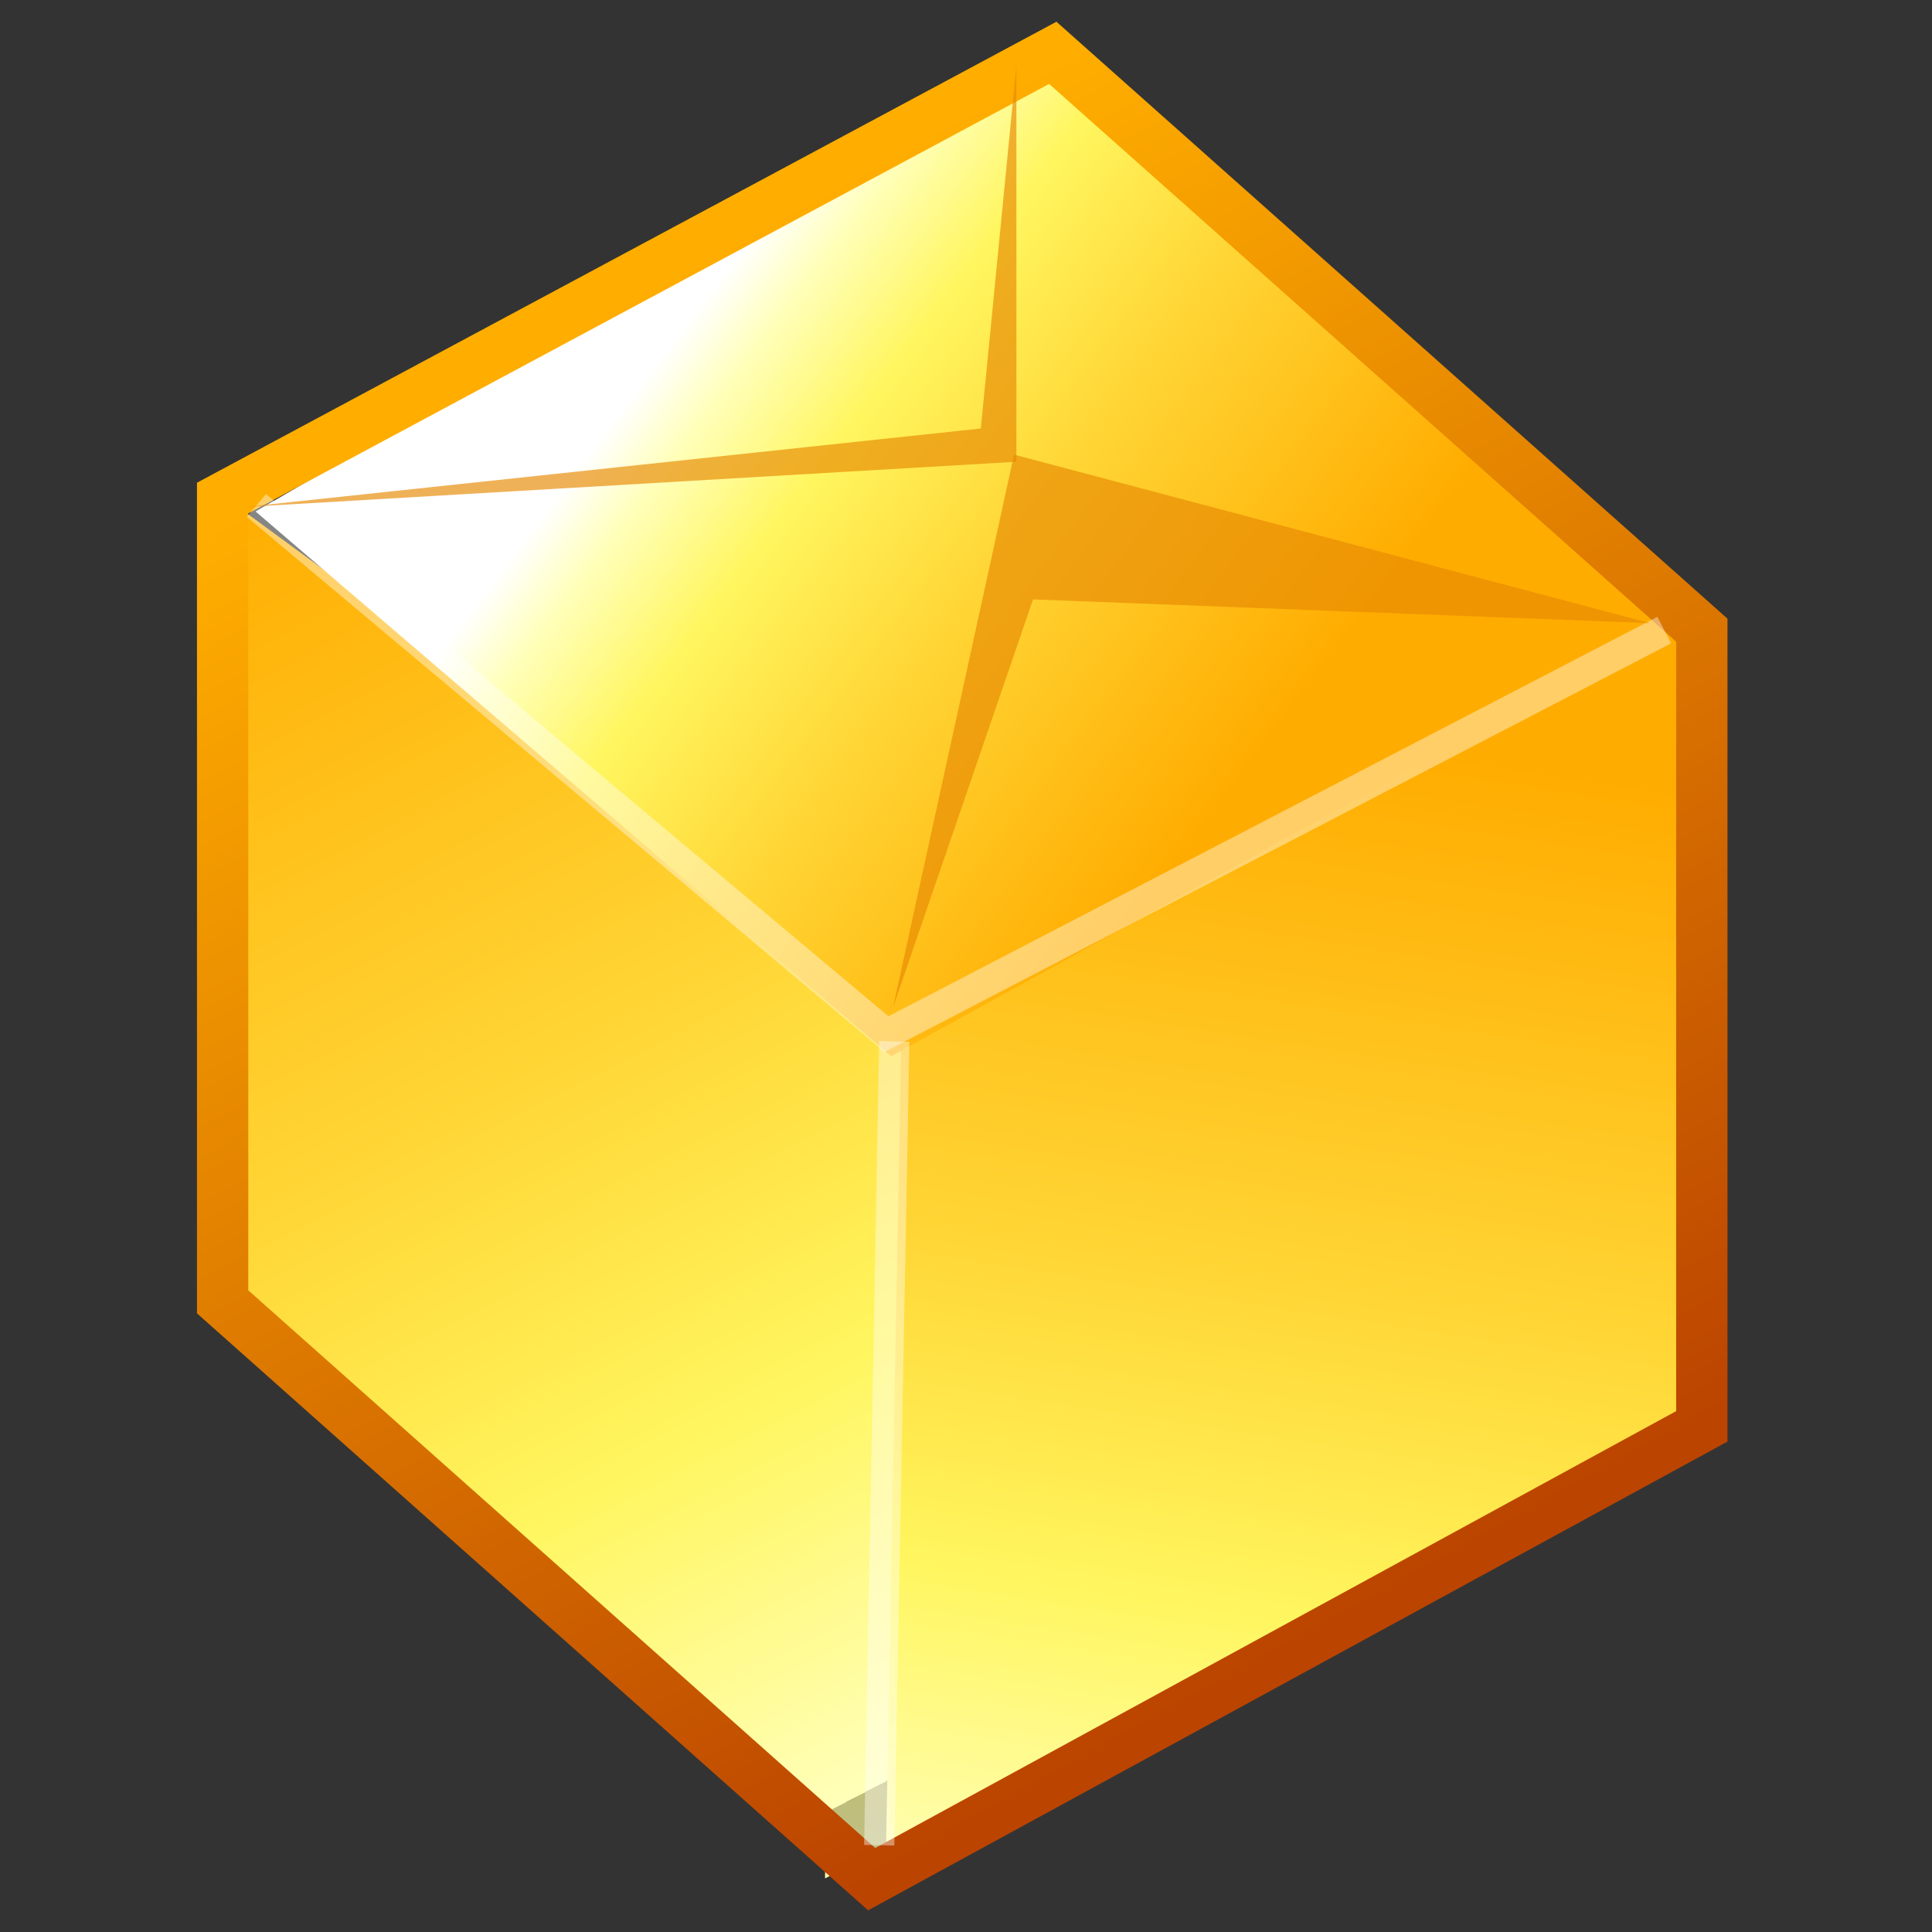 <?xml version="1.0" encoding="UTF-8" standalone="no"?>
<!-- Created with Inkscape (http://www.inkscape.org/) -->
<svg
   xmlns:dc="http://purl.org/dc/elements/1.1/"
   xmlns:cc="http://web.resource.org/cc/"
   xmlns:rdf="http://www.w3.org/1999/02/22-rdf-syntax-ns#"
   xmlns:svg="http://www.w3.org/2000/svg"
   xmlns="http://www.w3.org/2000/svg"
   xmlns:xlink="http://www.w3.org/1999/xlink"
   xmlns:sodipodi="http://sodipodi.sourceforge.net/DTD/sodipodi-0.dtd"
   xmlns:inkscape="http://www.inkscape.org/namespaces/inkscape"
   id="svg2"
   sodipodi:version="0.32"
   inkscape:version="0.45"
   width="64"
   height="64"
   version="1.0"
   sodipodi:docbase="/home/rugby471/Desktop/Wikipedia"
   sodipodi:docname="Crystal_kthememgr.svg"
   inkscape:output_extension="org.inkscape.output.svg.inkscape"
   sodipodi:modified="true">
  <rect width="100%" height="100%" fill="#333333" stroke="none"/>
  <defs
     id="defs5">
    <linearGradient
       id="linearGradient17886">
      <stop
         id="stop17888"
         offset="0"
         style="stop-color:#bb4400;stop-opacity:1;" />
      <stop
         style="stop-color:#ffae00;stop-opacity:1;"
         offset="1"
         id="stop17892" />
    </linearGradient>
    <linearGradient
       id="linearGradient12991">
      <stop
         style="stop-color:#ffac00;stop-opacity:1;"
         offset="0"
         id="stop12993" />
      <stop
         id="stop12995"
         offset="0.459"
         style="stop-color:#ffd636;stop-opacity:1;" />
      <stop
         style="stop-color:#fff65f;stop-opacity:1;"
         offset="0.73"
         id="stop12997" />
      <stop
         style="stop-color:#ffffb9;stop-opacity:1;"
         offset="0.901"
         id="stop12999" />
      <stop
         id="stop13003"
         offset="1"
         style="stop-color:#ffffff;stop-opacity:1;" />
    </linearGradient>
    <linearGradient
       id="linearGradient8068">
      <stop
         id="stop8070"
         offset="0"
         style="stop-color:#ffac00;stop-opacity:1;" />
      <stop
         style="stop-color:#ffd636;stop-opacity:1;"
         offset="0.459"
         id="stop8074" />
      <stop
         id="stop9059"
         offset="0.73"
         style="stop-color:#fff65f;stop-opacity:1;" />
      <stop
         id="stop8080"
         offset="1"
         style="stop-color:#ffffb9;stop-opacity:1;" />
      <stop
         id="stop8078"
         offset="1"
         style="stop-color:#000000;stop-opacity:0.247;" />
    </linearGradient>
    <linearGradient
       inkscape:collect="always"
       xlink:href="#linearGradient8068"
       id="linearGradient9079"
       x1="62.619"
       y1="29.19"
       x2="56.213"
       y2="68.673"
       gradientUnits="userSpaceOnUse"
       gradientTransform="matrix(1.052,0,0,0.998,-31.941,-5.673)" />
    <linearGradient
       inkscape:collect="always"
       xlink:href="#linearGradient8068"
       id="linearGradient11025"
       x1="7.788"
       y1="18.177"
       x2="28.585"
       y2="59.605"
       gradientUnits="userSpaceOnUse"
       gradientTransform="matrix(1.008,0,0,1.043,-0.686,-1.961)" />
    <linearGradient
       inkscape:collect="always"
       xlink:href="#linearGradient12991"
       id="linearGradient12020"
       x1="39.837"
       y1="31.734"
       x2="21.84"
       y2="11.859"
       gradientUnits="userSpaceOnUse"
       gradientTransform="matrix(0.962,0,0,0.963,-0.767,0.357)" />
    <linearGradient
       inkscape:collect="always"
       xlink:href="#linearGradient17886"
       id="linearGradient17884"
       x1="77.875"
       y1="53.375"
       x2="53.625"
       y2="9.625"
       gradientUnits="userSpaceOnUse"
       gradientTransform="translate(-33.25,0.875)" />
    <linearGradient
       inkscape:collect="always"
       xlink:href="#linearGradient17886"
       id="linearGradient2272"
       gradientUnits="userSpaceOnUse"
       gradientTransform="translate(-33.125,0.25)"
       x1="77.875"
       y1="53.375"
       x2="53.625"
       y2="9.625" />
    <linearGradient
       inkscape:collect="always"
       xlink:href="#linearGradient12991"
       id="linearGradient2275"
       gradientUnits="userSpaceOnUse"
       gradientTransform="matrix(0.962,0,0,0.963,-0.642,-0.268)"
       x1="39.837"
       y1="31.734"
       x2="20.151"
       y2="16.921" />
    <linearGradient
       inkscape:collect="always"
       xlink:href="#linearGradient8068"
       id="linearGradient2278"
       gradientUnits="userSpaceOnUse"
       gradientTransform="matrix(1.008,0,0,1.043,-0.561,-2.586)"
       x1="7.788"
       y1="18.177"
       x2="28.585"
       y2="59.605" />
    <linearGradient
       inkscape:collect="always"
       xlink:href="#linearGradient8068"
       id="linearGradient2281"
       gradientUnits="userSpaceOnUse"
       gradientTransform="matrix(1.052,0,0,0.998,-31.816,-6.298)"
       x1="62.619"
       y1="29.19"
       x2="56.213"
       y2="68.673" />
  </defs>
  <sodipodi:namedview
     inkscape:window-height="708"
     inkscape:window-width="1014"
     inkscape:pageshadow="2"
     inkscape:pageopacity="0.0"
     guidetolerance="10.0"
     gridtolerance="10.0"
     objecttolerance="10.0"
     borderopacity="1.0"
     bordercolor="#666666"
     pagecolor="#ffffff"
     id="base"
     inkscape:zoom="8"
     inkscape:cx="58.967172"
     inkscape:cy="29.720104"
     inkscape:window-x="0"
     inkscape:window-y="6"
     inkscape:current-layer="svg2" />
  <g
     id="g7140">
    <path
       sodipodi:nodetypes="cccccc"
       id="path2236"
       d="M 27.725,34.818 L 56.183,19.833 L 56.1,47.213 L 27.33,62.225 L 27.661,36.666 L 27.725,34.818 z "
       style="fill:url(#linearGradient2281);fill-opacity:1;fill-rule:evenodd;stroke:none;stroke-width:1px;stroke-linecap:butt;stroke-linejoin:miter;stroke-opacity:1" />
    <path
       sodipodi:nodetypes="ccccc"
       id="path2234"
       d="M 7.322,16.376 L 29.885,32.936 L 29.318,62.855 L 7.288,42.678 L 7.322,16.376 z "
       style="fill:url(#linearGradient2278);fill-opacity:1;fill-rule:evenodd;stroke:none;stroke-width:1px;stroke-linecap:butt;stroke-linejoin:miter;stroke-opacity:1" />
    <path
       sodipodi:nodetypes="ccccc"
       id="path2232"
       d="M 8.465,16.943 L 34.463,1.878 L 55.866,20.429 L 29.521,34.991 L 8.465,16.943 z "
       style="fill:url(#linearGradient2275);fill-opacity:1;fill-rule:evenodd;stroke:none;stroke-width:1px;stroke-linecap:butt;stroke-linejoin:miter;stroke-opacity:1" />
    <path
       id="path14955"
       d="M 34.875,1.75 L 7.375,16.5 L 7.375,43.125 L 28.875,62.25 L 56.375,47.25 L 56.375,20.875 L 34.875,1.75 z "
       style="fill:none;fill-opacity:1;fill-rule:evenodd;stroke:url(#linearGradient2272);stroke-width:1.7;stroke-linecap:butt;stroke-linejoin:miter;stroke-opacity:1;stroke-miterlimit:4;stroke-dasharray:none" />
    <path
       sodipodi:nodetypes="ccc"
       id="path14957"
       d="M 8.494,16.744 L 29.366,34.256 L 55.131,20.872"
       style="fill:none;fill-rule:evenodd;stroke:#ffffff;stroke-width:0.989px;stroke-linecap:butt;stroke-linejoin:miter;stroke-opacity:0.404" />
    <path
       id="path14959"
       d="M 29.125,61.125 L 29.625,34.5"
       style="fill:none;fill-opacity:0.809;fill-rule:evenodd;stroke:#ffffff;stroke-width:1px;stroke-linecap:butt;stroke-linejoin:miter;stroke-opacity:0.404" />
    <path
       id="path2238"
       d="M 29.582,33.38 L 33.592,15.06 L 54.663,20.643 L 34.221,19.856 L 29.582,33.38 z "
       style="fill:#e78a03;fill-opacity:0.667;fill-rule:evenodd;stroke:none;stroke-width:1px;stroke-linecap:butt;stroke-linejoin:miter;stroke-opacity:1" />
    <path
       sodipodi:nodetypes="ccccc"
       id="path2240"
       d="M 33.67,2.166 L 33.67,15.296 L 8.097,16.796 L 32.491,14.195 L 33.67,2.166 z "
       style="fill:#e78a03;fill-opacity:0.667;fill-rule:evenodd;stroke:none;stroke-width:1px;stroke-linecap:butt;stroke-linejoin:miter;stroke-opacity:1" />
  </g>
</svg>
